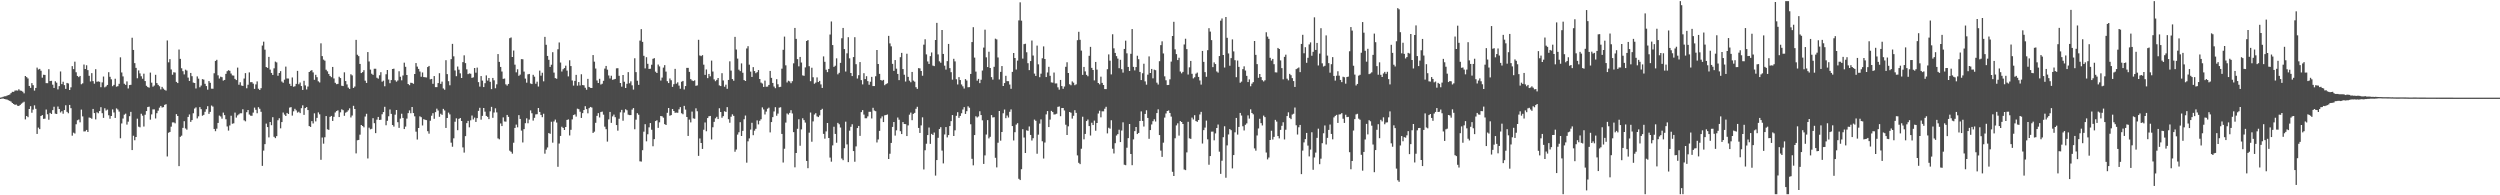 <svg xmlns="http://www.w3.org/2000/svg" width="1920" height="150"><path d="M0 74.963h1v1.000H0zM1 74.703h1v1.000H1zM2 74.285h1v1.386H2zM3 73.994h1v2.038H3zM4 73.886h1v2.403H4zM5 73.380h1v3.122H5zM6 73.029h1v3.992H6zM7 72.588h1v4.896H7zM8 71.536h1v6.496H8zM9 70.496h1v8.633H9zM10 70.543h1v9.326H10zM11 69.606h1v10.945H11zM12 69.404h1v10.868H12zM13 69.570h1v11.658H13zM14 68.546h1v12.841H14zM15 69.547h1v11.029H15zM16 69.731h1v9.904H16zM17 70.409h1v8.448H17zM18 71.703h1v6.444H18zM19 58.374h1v33.345H19zM20 59.220h1v29.893H20zM21 60.243h1v29.761H21zM22 65.981h1v17.741H22zM23 67.501h1v14.056H23zM24 63.868h1v22.711H24zM25 65.446h1v18.744H25zM26 69.588h1v11.299H26zM27 67.550h1v16.004H27zM28 51.910h1v50.974H28zM29 53.387h1v44.605H29zM30 52.880h1v46.278H30zM31 54.332h1v34.772H31zM32 59.670h1v28.696H32zM33 57.385h1v33.910H33zM34 57.528h1v33.599H34zM35 63.861h1v20.249H35zM36 63.901h1v23.846H36zM37 53.124h1v38.857H37zM38 62.267h1v24.421H38zM39 62.051h1v25.519H39zM40 65.004h1v19.593H40zM41 67.515h1v14.436H41zM42 62.428h1v24.844H42zM43 63.481h1v24.050H43zM44 68.663h1v13.157H44zM45 66.165h1v17.538H45zM46 54.882h1v31.500H46zM47 64.630h1v20.778H47zM48 62.776h1v24.580H48zM49 65.384h1v19.139H49zM50 68.225h1v12.628H50zM51 63.712h1v22.204H51zM52 64.123h1v22.882H52zM53 69.123h1v11.459H53zM54 67.096h1v15.983H54zM55 50.797h1v53.374H55zM56 53.111h1v48.752H56zM57 47.359h1v55.188H57zM58 55.510h1v39.922H58zM59 58.294h1v34.073H59zM60 59.237h1v32.588H60zM61 58.322h1v35.611H61zM62 64.693h1v19.484H62zM63 63.982h1v25.433H63zM64 49.560h1v51.381H64zM65 52.976h1v47.905H65zM66 50.137h1v49.662H66zM67 53.859h1v47.474H67zM68 58.202h1v32.081H68zM69 62.567h1v27.955H69zM70 56.168h1v35.037H70zM71 62.307h1v21.347H71zM72 64.259h1v22.560H72zM73 53.163h1v38.536H73zM74 62.779h1v23.508H74zM75 62.527h1v24.478H75zM76 62.827h1v22.487H76zM77 66.944h1v15.399H77zM78 63.266h1v23.670H78zM79 58.761h1v31.746H79zM80 67.067h1v16.101H80zM81 66.344h1v18.519H81zM82 65.208h1v18.979H82zM83 55.462h1v33.087H83zM84 58.960h1v32.251H84zM85 60.923h1v28.171H85zM86 66.203h1v17.791H86zM87 65.194h1v21.182H87zM88 60.489h1v30.092H88zM89 66.571h1v16.683H89zM90 66.216h1v17.895H90zM91 64.367h1v21.334H91zM92 44.025h1v62.141H92zM93 55.642h1v39.165H93zM94 58.691h1v32.320H94zM95 64.318h1v23.729H95zM96 65.165h1v22.116H96zM97 62.532h1v33.148H97zM98 67.965h1v25.500H98zM99 65.317h1v23.941H99zM100 65.119h1v20.804H100zM101 28.979h1v86.261H101zM102 38.336h1v65.918H102zM103 48.488h1v59.212H103zM104 52.141h1v53.079H104zM105 60.124h1v31.017H105zM106 54.044h1v43.216H106zM107 56.345h1v41.452H107zM108 58.583h1v28.742H108zM109 60.460h1v28.398H109zM110 56.555h1v40.624H110zM111 62.283h1v25.829H111zM112 65.901h1v19.397H112zM113 66.855h1v15.374H113zM114 67.311h1v14.598H114zM115 55.737h1v36.173H115zM116 63.483h1v24.392H116zM117 66.583h1v17.422H117zM118 65.708h1v18.294H118zM119 57.423h1v33.548H119zM120 63.817h1v23.128H120zM121 65.178h1v19.797H121zM122 66.228h1v16.441H122zM123 68.660h1v12.701H123zM124 66.728h1v15.861H124zM125 68.029h1v14.226H125zM126 68.947h1v11.607H126zM127 69.570h1v10.433H127zM128 31.098h1v89.073H128zM129 47.896h1v54.069H129zM130 45.419h1v55.892H130zM131 53.347h1v43.921H131zM132 57.408h1v36.578H132zM133 55.502h1v38.522H133zM134 55.688h1v39.025H134zM135 62.864h1v24.784H135zM136 63.810h1v25.270H136zM137 38.056h1v89.525H137zM138 45.233h1v59.846H138zM139 52.439h1v51.730H139zM140 54.705h1v43.506H140zM141 57.159h1v35.928H141zM142 53.494h1v45.158H142zM143 54.181h1v45.386H143zM144 59.603h1v30.215H144zM145 62.163h1v25.734H145zM146 56.020h1v37.559H146zM147 58.543h1v33.692H147zM148 63.459h1v23.536H148zM149 63.739h1v19.635H149zM150 67.965h1v14.532H150zM151 58.681h1v32.259H151zM152 60.428h1v28.912H152zM153 66.999h1v15.254H153zM154 65.709h1v18.143H154zM155 60.760h1v28.137H155zM156 61.135h1v27.060H156zM157 64.349h1v21.508H157zM158 66.120h1v17.741H158zM159 68.889h1v12.647H159zM160 62.271h1v25.202H160zM161 63.588h1v22.347H161zM162 68.118h1v12.923H162zM163 68.127h1v13.719H163zM164 56.256h1v42.768H164zM165 46.807h1v53.979H165zM166 45.911h1v52.928H166zM167 57.837h1v36.561H167zM168 60.340h1v28.418H168zM169 58.900h1v30.565H169zM170 59.302h1v31.815H170zM171 61.924h1v24.559H171zM172 61.367h1v27.062H172zM173 56.712h1v34.860H173zM174 54.663h1v42.449H174zM175 53.894h1v46.403H175zM176 54.370h1v41.995H176zM177 56.452h1v32.428H177zM178 57.909h1v37.135H178zM179 58.067h1v36.664H179zM180 60.590h1v25.864H180zM181 61.467h1v28.843H181zM182 51.894h1v36.742H182zM183 65.063h1v22.728H183zM184 63.165h1v23.848H184zM185 65.715h1v21.259H185zM186 66.016h1v17.912H186zM187 60.338h1v32.073H187zM188 56.171h1v36.999H188zM189 67.774h1v18.420H189zM190 65.083h1v19.400H190zM191 55.605h1v32.380H191zM192 63.149h1v25.681H192zM193 63.098h1v25.845H193zM194 64.251h1v22.240H194zM195 68.241h1v14.411H195zM196 64.797h1v19.511H196zM197 62.530h1v24.474H197zM198 68.130h1v14.182H198zM199 69.139h1v14.432H199zM200 67.758h1v18.125H200zM201 34.978h1v92.407H201zM202 32.024h1v83.639H202zM203 38.136h1v72.566H203zM204 51.484h1v43.455H204zM205 52.101h1v45.469H205zM206 43.660h1v61.857H206zM207 53.468h1v40.227H207zM208 55.998h1v40.174H208zM209 57.567h1v32.439H209zM210 52.470h1v52.600H210zM211 47.328h1v58.741H211zM212 47.940h1v56.618H212zM213 58.180h1v34.177H213zM214 56.049h1v34.765H214zM215 54.648h1v43.908H215zM216 62.641h1v31.116H216zM217 63.528h1v22.913H217zM218 61.185h1v26.851H218zM219 51.127h1v37.985H219zM220 60.243h1v26.478H220zM221 60.335h1v27.229H221zM222 64.351h1v18.274H222zM223 65.990h1v16.312H223zM224 59.497h1v29.301H224zM225 66.635h1v18.892H225zM226 66.254h1v17.310H226zM227 64.400h1v20.395H227zM228 54.404h1v32.092H228zM229 64.739h1v21.097H229zM230 63.367h1v23.544H230zM231 66.089h1v16.989H231zM232 69.072h1v11.841H232zM233 62.067h1v26.138H233zM234 65.564h1v17.425H234zM235 68.719h1v13.527H235zM236 66.477h1v18.040H236zM237 55.280h1v41.520H237zM238 54.377h1v43.110H238zM239 53.873h1v39.161H239zM240 55.591h1v39.245H240zM241 61.293h1v25.768H241zM242 57.462h1v35.781H242zM243 59.313h1v31.197H243zM244 62.448h1v23.849H244zM245 63.343h1v24.462H245zM246 33.264h1v89.483H246zM247 43.122h1v62.499H247zM248 45.795h1v64.528H248zM249 46.595h1v58.835H249zM250 53.550h1v35.605H250zM251 54.784h1v44.521H251zM252 56.768h1v42.967H252zM253 58.339h1v31.423H253zM254 59.267h1v29.761H254zM255 51.416h1v41.437H255zM256 60.240h1v29.458H256zM257 63.602h1v22.781H257zM258 64.660h1v20.624H258zM259 64.433h1v20.314H259zM260 58.919h1v30.986H260zM261 59.934h1v26.342H261zM262 65.862h1v18.117H262zM263 66.082h1v18.574H263zM264 55.538h1v33.419H264zM265 62.273h1v24.251H265zM266 64.801h1v21.082H266zM267 67.287h1v17.470H267zM268 68.290h1v14.897H268zM269 57.030h1v33.205H269zM270 57.917h1v30.798H270zM271 67.557h1v13.718H271zM272 66.436h1v17.300H272zM273 30.624h1v87.192H273zM274 42.042h1v65.703H274zM275 43.094h1v64.396H275zM276 49.125h1v54.301H276zM277 56.101h1v39.907H277zM278 55.408h1v41.385H278zM279 53.919h1v43.869H279zM280 61.960h1v27.562H280zM281 63.705h1v23.693H281zM282 40.001h1v81.695H282zM283 47.224h1v50.804H283zM284 53.436h1v45.868H284zM285 56.623h1v42.309H285zM286 57.500h1v33.298H286zM287 52.767h1v41.874H287zM288 52.809h1v49.432H288zM289 59.708h1v32.180H289zM290 60.440h1v29.379H290zM291 57.801h1v34.359H291zM292 55.435h1v36.530H292zM293 62.719h1v25.046H293zM294 61.969h1v24.096H294zM295 66.251h1v15.747H295zM296 57.051h1v39.174H296zM297 53.773h1v38.991H297zM298 61.073h1v28.213H298zM299 63.888h1v20.203H299zM300 61.496h1v25.974H300zM301 53.004h1v42.997H301zM302 52.721h1v44.493H302zM303 61.640h1v26.410H303zM304 62.744h1v21.747H304zM305 61.794h1v32.073H305zM306 54.721h1v43.491H306zM307 58.957h1v32.153H307zM308 61.704h1v25.660H308zM309 57.939h1v32.640H309zM310 48.149h1v50.949H310zM311 51.298h1v45.930H311zM312 57.623h1v33.487H312zM313 64.491h1v22.382H313zM314 65.455h1v19.357H314zM315 63.535h1v23.456H315zM316 63.709h1v18.483H316zM317 64.378h1v22.463H317zM318 56.817h1v32.507H318zM319 48.435h1v52.680H319zM320 51.145h1v56.016H320zM321 52.936h1v45.351H321zM322 54.935h1v34.411H322zM323 58.949h1v31.064H323zM324 55.632h1v40.715H324zM325 59.187h1v32.351H325zM326 59.325h1v32.683H326zM327 59.478h1v32.777H327zM328 51.489h1v49.278H328zM329 50.638h1v52.028H329zM330 60.931h1v31.778H330zM331 60.600h1v28.272H331zM332 64.353h1v22.583H332zM333 58.399h1v32.830H333zM334 66.908h1v19.204H334zM335 66.911h1v16.543H335zM336 63.800h1v21.079H336zM337 56.234h1v33.460H337zM338 64.431h1v22.936H338zM339 62.685h1v25.547H339zM340 67.946h1v15.688H340zM341 68.898h1v15.923H341zM342 46.236h1v51.997H342zM343 56.932h1v33.715H343zM344 62.375h1v24.120H344zM345 65.475h1v22.370H345zM346 45.409h1v64.154H346zM347 33.673h1v79.010H347zM348 43.273h1v62.962H348zM349 54.130h1v39.385H349zM350 58.521h1v32.357H350zM351 51.102h1v48.883H351zM352 53.516h1v37.771H352zM353 56.312h1v34.309H353zM354 59.899h1v33.044H354zM355 47.733h1v65.489H355zM356 42.473h1v74.741H356zM357 48.473h1v56.097H357zM358 53.224h1v41.360H358zM359 56.945h1v35.904H359zM360 56.353h1v41.446H360zM361 56.640h1v35.791H361zM362 59.777h1v28.964H362zM363 59.386h1v32.374H363zM364 52.233h1v38.095H364zM365 55.807h1v37.854H365zM366 51.896h1v38.852H366zM367 63.076h1v22.084H367zM368 66.498h1v16.301H368zM369 58.428h1v33.502H369zM370 61.915h1v27.074H370zM371 66.848h1v16.086H371zM372 63.877h1v21.898H372zM373 57.884h1v31.168H373zM374 61.911h1v27.835H374zM375 59.929h1v31.578H375zM376 62.830h1v22.663H376zM377 68.440h1v13.636H377zM378 59.847h1v30.617H378zM379 61.681h1v24.769H379zM380 67.807h1v15.402H380zM381 64.755h1v21.559H381zM382 41.543h1v64.747H382zM383 47.496h1v59.508H383zM384 51.417h1v43.419H384zM385 54.931h1v41.865H385zM386 60.572h1v29.605H386zM387 60.317h1v32.950H387zM388 64.749h1v28.673H388zM389 65.735h1v22.549H389zM390 64.456h1v25.322H390zM391 29.347h1v86.378H391zM392 28.787h1v87.796H392zM393 43.757h1v74.256H393zM394 38.813h1v70.790H394zM395 49.668h1v48.608H395zM396 55.542h1v40.152H396zM397 53.215h1v44.587H397zM398 58.232h1v30.184H398zM399 57.277h1v34.045H399zM400 45.434h1v54.876H400zM401 45.513h1v63.896H401zM402 54.978h1v44.217H402zM403 60.374h1v34.258H403zM404 63.473h1v27.411H404zM405 57.067h1v37.596H405zM406 56.767h1v35.102H406zM407 64.091h1v20.690H407zM408 64.554h1v22.432H408zM409 57.447h1v35.155H409zM410 58.864h1v31.604H410zM411 64.332h1v23.539H411zM412 62.739h1v24.966H412zM413 66.441h1v16.527H413zM414 54.241h1v31.732H414zM415 58.110h1v30.172H415zM416 55.845h1v34.184H416zM417 62.450h1v24.910H417zM418 28.312h1v89.699H418zM419 34.386h1v80.567H419zM420 42.932h1v70.318H420zM421 45.935h1v56.278H421zM422 51.428h1v51.306H422zM423 49.691h1v43.798H423zM424 40.069h1v69.515H424zM425 55.745h1v37.559H425zM426 60.021h1v31.851H426zM427 60.466h1v33.655H427zM428 37.844h1v90.257H428zM429 32.594h1v77.629H429zM430 48.052h1v56.368H430zM431 54.962h1v42.357H431zM432 53.188h1v45.079H432zM433 52.289h1v47.559H433zM434 50.441h1v47.111H434zM435 54.205h1v37.922H435zM436 58.679h1v33.041H436zM437 46.309h1v57.719H437zM438 50.730h1v48.962H438zM439 61.820h1v29.855H439zM440 65.735h1v22.612H440zM441 62.094h1v25.759H441zM442 57.518h1v32.048H442zM443 65.785h1v17.684H443zM444 63.023h1v20.835H444zM445 65.650h1v20.176H445zM446 57.061h1v33.498H446zM447 65.307h1v21.572H447zM448 65.551h1v18.919H448zM449 67.403h1v14.151H449zM450 68.938h1v14.875H450zM451 60.581h1v26.438H451zM452 66.768h1v16.288H452zM453 67.470h1v14.653H453zM454 67.573h1v15.012H454zM455 42.292h1v59.800H455zM456 47.359h1v53.747H456zM457 52.643h1v41.686H457zM458 61.792h1v27.189H458zM459 63.751h1v23.152H459zM460 60.536h1v29.669H460zM461 64.937h1v21.149H461zM462 64.325h1v21.405H462zM463 62.033h1v26.056H463zM464 52.707h1v44.583H464zM465 50.617h1v48.613H465zM466 53.501h1v55.249H466zM467 57.971h1v33.728H467zM468 60.270h1v25.701H468zM469 58.179h1v36.203H469zM470 61.287h1v28.088H470zM471 60.994h1v27.011H471zM472 60.636h1v29.369H472zM473 52.455h1v43.601H473zM474 52.382h1v47.986H474zM475 58.240h1v32.952H475zM476 63.722h1v22.566H476zM477 66.585h1v17.818H477zM478 57.585h1v35.134H478zM479 62.750h1v23.667H479zM480 67.570h1v16.343H480zM481 64.362h1v20.327H481zM482 55.376h1v32.689H482zM483 63.968h1v24.435H483zM484 62.478h1v25.884H484zM485 65.515h1v18.639H485zM486 68.823h1v14.161H486zM487 44.746h1v54.552H487zM488 55.387h1v36.527H488zM489 62.012h1v24.906H489zM490 65.154h1v22.967H490zM491 31.198h1v92.711H491zM492 22.359h1v101.738H492zM493 32.146h1v83.201H493zM494 42.869h1v58.263H494zM495 52.512h1v42.871H495zM496 43.933h1v64.594H496zM497 48.980h1v54.119H497zM498 52.930h1v44.887H498zM499 52.799h1v41.711H499zM500 49.712h1v49.937H500zM501 45.178h1v67.147H501zM502 44.670h1v62.174H502zM503 55.037h1v37.934H503zM504 56.077h1v36.269H504zM505 49.587h1v48.613H505zM506 50.969h1v42.988H506zM507 61.836h1v27.231H507zM508 59.595h1v29.732H508zM509 51.927h1v38.447H509zM510 50.027h1v45.290H510zM511 54.969h1v41.007H511zM512 62.385h1v24.247H512zM513 63.796h1v19.148H513zM514 60.254h1v28.610H514zM515 61.648h1v26.719H515zM516 66.734h1v16.995H516zM517 64.682h1v20.575H517zM518 52.888h1v33.726H518zM519 64.278h1v22.177H519zM520 63.223h1v23.383H520zM521 65.754h1v18.188H521zM522 68.146h1v14.150H522zM523 62.765h1v24.206H523zM524 62.163h1v25.571H524zM525 68.699h1v12.597H525zM526 66.123h1v18.071H526zM527 52.147h1v37.701H527zM528 52.131h1v52.245H528zM529 55.206h1v36.623H529zM530 60.773h1v33.211H530zM531 61.808h1v23.911H531zM532 62.277h1v28.664H532zM533 61.680h1v29.514H533zM534 65.885h1v17.305H534zM535 65.599h1v19.865H535zM536 30.544h1v89.168H536zM537 42.601h1v63.727H537zM538 43.093h1v66.730H538zM539 42.348h1v72.023H539zM540 49.668h1v49.984H540zM541 57.514h1v36.555H541zM542 53.357h1v47.430H542zM543 60.028h1v30.648H543zM544 56.763h1v32.527H544zM545 58.607h1v30.434H545zM546 46.533h1v60.599H546zM547 54.948h1v42.806H547zM548 60.996h1v32.579H548zM549 62.345h1v28.514H549zM550 61.341h1v28.378H550zM551 59.905h1v31.541H551zM552 65.570h1v17.555H552zM553 66.078h1v19.942H553zM554 56.239h1v34.198H554zM555 61.799h1v27.376H555zM556 66.614h1v18.828H556zM557 65.050h1v20.892H557zM558 68.188h1v14.068H558zM559 61.364h1v30.184H559zM560 47.085h1v47.171H560zM561 54.235h1v35.416H561zM562 60.725h1v27.102H562zM563 62.001h1v26.965H563zM564 28.325h1v88.190H564zM565 38.029h1v76.828H565zM566 45.027h1v58.330H566zM567 53.515h1v48.067H567zM568 54.623h1v39.227H568zM569 48.677h1v55.769H569zM570 55.835h1v44.666H570zM571 61.485h1v30.130H571zM572 62.226h1v26.497H572zM573 37.197h1v87.708H573zM574 35.466h1v73.053H574zM575 49.644h1v56.637H575zM576 54.998h1v44.551H576zM577 59.065h1v35.232H577zM578 51.576h1v52.246H578zM579 54.562h1v45.775H579zM580 56.201h1v42.693H580zM581 55.385h1v37.086H581zM582 53.825h1v41.732H582zM583 60.688h1v32.071H583zM584 63.432h1v28.165H584zM585 64.154h1v18.310H585zM586 66.760h1v17.326H586zM587 61.917h1v25.980H587zM588 66.615h1v19.084H588zM589 66.489h1v17.031H589zM590 65.225h1v17.487H590zM591 54.497h1v47.163H591zM592 59.789h1v33.970H592zM593 63.706h1v26.263H593zM594 66.438h1v19.188H594zM595 67.712h1v14.631H595zM596 60.845h1v28.059H596zM597 64.715h1v22.519H597zM598 66.939h1v15.770H598zM599 66.655h1v15.720H599zM600 52.760h1v50.088H600zM601 38.249h1v86.561H601zM602 28.116h1v86.109H602zM603 50.180h1v43.970H603zM604 63.339h1v23.787H604zM605 61.979h1v25.974H605zM606 62.531h1v24.129H606zM607 63.895h1v20.728H607zM608 62.338h1v24.798H608zM609 48.620h1v52.882H609zM610 21.471h1v107.060H610zM611 29.844h1v87.680H611zM612 45.413h1v53.489H612zM613 50.927h1v40.676H613zM614 43.722h1v68.204H614zM615 48.003h1v51.382H615zM616 57.907h1v32.902H616zM617 58.208h1v34.030H617zM618 51.767h1v42.376H618zM619 31.479h1v92.101H619zM620 30.771h1v98.413H620zM621 50.866h1v50.999H621zM622 62.377h1v24.045H622zM623 52.018h1v56.858H623zM624 59.365h1v33.878H624zM625 64.329h1v23.641H625zM626 63.443h1v23.500H626zM627 59.439h1v29.961H627zM628 63.019h1v26.914H628zM629 62.120h1v26.525H629zM630 64.839h1v19.632H630zM631 67.534h1v16.025H631zM632 43.311h1v59.489H632zM633 47.470h1v59.037H633zM634 53.563h1v47.333H634zM635 55.397h1v39.042H635zM636 52.945h1v53.056H636zM637 26.529h1v94.522H637zM638 16.498h1v107.671H638zM639 34.635h1v77.044H639zM640 51.359h1v45.956H640zM641 50.508h1v52.342H641zM642 44.799h1v64.802H642zM643 57.085h1v37.279H643zM644 55.889h1v39.537H644zM645 48.266h1v49.700H645zM646 29.389h1v92.383H646zM647 21.455h1v101.572H647zM648 37.702h1v76.095H648zM649 54.921h1v38.497H649zM650 40.976h1v69.915H650zM651 28.557h1v95.941H651zM652 44.811h1v55.525H652zM653 56.074h1v41.317H653zM654 58.397h1v37.018H654zM655 43.840h1v72.198H655zM656 28.574h1v95.644H656zM657 49.329h1v63.087H657zM658 60.339h1v37.996H658zM659 57.742h1v38.990H659zM660 47.676h1v56.661H660zM661 61.558h1v24.536H661zM662 64.817h1v19.761H662zM663 56.223h1v31.813H663zM664 60.701h1v30.145H664zM665 58.496h1v32.347H665zM666 62.314h1v27.099H666zM667 65.074h1v20.785H667zM668 62.795h1v23.049H668zM669 59.043h1v31.955H669zM670 66.098h1v16.689H670zM671 66.075h1v18.823H671zM672 58.551h1v26.871H672zM673 38.409h1v71.013H673zM674 49.157h1v57.952H674zM675 56.721h1v43.774H675zM676 61.439h1v29.487H676zM677 61.951h1v27.430H677zM678 61.315h1v32.445H678zM679 65.423h1v23.127H679zM680 64.555h1v23.768H680zM681 63.942h1v23.987H681zM682 27.563h1v94.535H682zM683 33.332h1v84.711H683zM684 35.582h1v74.173H684zM685 49.075h1v48.403H685zM686 54.413h1v39.269H686zM687 46.142h1v57.992H687zM688 52.762h1v47.357H688zM689 56.792h1v33.499H689zM690 61.533h1v30.441H690zM691 43.926h1v56.822H691zM692 40.602h1v62.384H692zM693 53.019h1v40.723H693zM694 57.412h1v37.807H694zM695 62.604h1v32.707H695zM696 41.279h1v63.239H696zM697 59.041h1v37.243H697zM698 61.966h1v26.106H698zM699 63.156h1v23.321H699zM700 55.263h1v37.054H700zM701 61.894h1v25.546H701zM702 62.727h1v23.933H702zM703 66.973h1v16.607H703zM704 68.231h1v13.799H704zM705 52.326h1v45.906H705zM706 52.530h1v49.564H706zM707 54.518h1v41.794H707zM708 58.187h1v31.936H708zM709 34.309h1v95.822H709zM710 30.147h1v85.237H710zM711 41.788h1v68.576H711zM712 47.184h1v56.557H712zM713 49.080h1v48.860H713zM714 43.088h1v67.407H714zM715 40.293h1v62.524H715zM716 50.359h1v53.327H716zM717 50.806h1v51.004H717zM718 30.717h1v104.158H718zM719 17.554h1v105.394H719zM720 41.795h1v64.030H720zM721 47.086h1v52.053H721zM722 48.196h1v49.497H722zM723 23.046h1v92.621H723zM724 41.420h1v84.090H724zM725 50.418h1v52.851H725zM726 53.475h1v44.125H726zM727 46.929h1v58.592H727zM728 33.763h1v69.959H728zM729 52.312h1v44.526H729zM730 55.432h1v37.579H730zM731 61.172h1v27.191H731zM732 45.175h1v59.265H732zM733 47.158h1v52.961H733zM734 60.886h1v28.058H734zM735 64.883h1v21.284H735zM736 59.252h1v31.288H736zM737 61.467h1v27.587H737zM738 64.850h1v22.117H738zM739 66.321h1v17.811H739zM740 68.013h1v14.288H740zM741 60.789h1v26.687H741zM742 61.834h1v23.582H742zM743 67.044h1v14.639H743zM744 66.924h1v15.834H744zM745 56.783h1v38.648H745zM746 32.308h1v89.673H746zM747 20.881h1v106.075H747zM748 44.219h1v59.527H748zM749 54.996h1v34.273H749zM750 61.946h1v28.252H750zM751 60.578h1v28.884H751zM752 63.835h1v21.642H752zM753 61.251h1v27.109H753zM754 54.172h1v38.227H754zM755 36.538h1v89.353H755zM756 22.781h1v96.541H756zM757 44.019h1v59.277H757zM758 51.524h1v40.726H758zM759 39.735h1v66.553H759zM760 52.238h1v52.818H760zM761 59.246h1v29.147H761zM762 61.116h1v29.091H762zM763 51.308h1v38.695H763zM764 29.688h1v91.496H764zM765 30.260h1v98.281H765zM766 44.150h1v65.485H766zM767 61.011h1v24.233H767zM768 55.208h1v52.829H768zM769 50.763h1v50.638H769zM770 66.032h1v20.942H770zM771 63.795h1v20.333H771zM772 58.192h1v32.609H772zM773 62.308h1v26.433H773zM774 62.360h1v27.893H774zM775 64.948h1v20.919H775zM776 68.215h1v15.784H776zM777 55.169h1v41.645H777zM778 40.706h1v67.189H778zM779 44.536h1v57.014H779zM780 53.385h1v42.315H780zM781 46.547h1v48.076H781zM782 15.677h1v121.664H782zM783 1.806h1v136.504H783zM784 15.853h1v114.096H784zM785 45.008h1v54.197H785zM786 33.913h1v71.712H786zM787 33.602h1v83.879H787zM788 40.132h1v59.980H788zM789 48.550h1v51.931H789zM790 53.850h1v43.254H790zM791 46.924h1v56.701H791zM792 31.115h1v76.839H792zM793 42.640h1v63.483H793zM794 56.546h1v35.314H794zM795 58.316h1v34.444H795zM796 35.002h1v83.083H796zM797 49.428h1v53.972H797zM798 59.284h1v35.667H798zM799 56.587h1v35.114H799zM800 44.748h1v63.747H800zM801 35.613h1v86.156H801zM802 45.336h1v64.114H802zM803 59.209h1v28.656H803zM804 55.658h1v29.645H804zM805 51.309h1v46.278H805zM806 58.227h1v33.631H806zM807 63.294h1v21.859H807zM808 63.490h1v22.574H808zM809 55.691h1v32.291H809zM810 64.113h1v23.687H810zM811 64.051h1v23.282H811zM812 67.084h1v14.986H812zM813 68.889h1v12.870H813zM814 61.413h1v27.808H814zM815 66.083h1v16.909H815zM816 68.194h1v14.729H816zM817 66.451h1v18.406H817zM818 51.296h1v44.483H818zM819 47.837h1v55.823H819zM820 56.040h1v40.991H820zM821 64.733h1v21.292H821zM822 65.501h1v21.103H822zM823 62.490h1v28.617H823zM824 63.493h1v25.432H824zM825 65.434h1v19.193H825zM826 64.774h1v21.887H826zM827 30.878h1v88.462H827zM828 24.406h1v100.649H828zM829 30.583h1v95.467H829zM830 38.874h1v75.362H830zM831 57.519h1v32.157H831zM832 51.406h1v55.620H832zM833 54.841h1v48.015H833zM834 57.505h1v35.458H834zM835 58.591h1v33.236H835zM836 42.873h1v53.964H836zM837 35.985h1v68.078H837zM838 52.124h1v42.128H838zM839 53.763h1v42.277H839zM840 61.745h1v30.878H840zM841 47.564h1v52.824H841zM842 53.441h1v41.001H842zM843 63.727h1v23.487H843zM844 64.750h1v20.269H844zM845 58.866h1v31.254H845zM846 63.642h1v21.840H846zM847 65.272h1v20.230H847zM848 68.402h1v15.107H848zM849 68.430h1v13.599H849zM850 53.124h1v49.316H850zM851 41.796h1v56.309H851zM852 46.615h1v52.210H852zM853 57.131h1v35.244H853zM854 26.303h1v87.904H854zM855 37.133h1v80.712H855zM856 40.634h1v69.360H856zM857 43.101h1v61.005H857zM858 44.995h1v58.041H858zM859 52.387h1v47.252H859zM860 45.913h1v63.179H860zM861 53.153h1v47.096H861zM862 55.775h1v38.169H862zM863 37.563h1v88.931H863zM864 31.258h1v95.605H864zM865 40.969h1v72.483H865zM866 51.423h1v54.638H866zM867 54.548h1v40.684H867zM868 41.324h1v76.946H868zM869 22.313h1v104.575H869zM870 51.330h1v55.727H870zM871 54.067h1v46.649H871zM872 51.524h1v45.993H872zM873 42.781h1v60.189H873zM874 45.464h1v56.635H874zM875 55.223h1v37.685H875zM876 61.477h1v24.065H876zM877 56.248h1v36.628H877zM878 48.947h1v48.206H878zM879 62.489h1v24.994H879zM880 65.007h1v19.684H880zM881 57.348h1v33.211H881zM882 43.291h1v63.330H882zM883 56.065h1v43.841H883zM884 52.918h1v42.648H884zM885 60.160h1v32.938H885zM886 53.501h1v38.085H886zM887 53.915h1v39.444H887zM888 63.500h1v23.338H888zM889 64.946h1v19.046H889zM890 47.006h1v56.723H890zM891 34.667h1v80.983H891zM892 31.727h1v88.737H892zM893 41.040h1v68.547H893zM894 58.648h1v31.651H894zM895 61.665h1v25.463H895zM896 65.322h1v19.923H896zM897 65.215h1v19.629H897zM898 60.904h1v25.882H898zM899 47.296h1v42.233H899zM900 27.667h1v104.263H900zM901 16.743h1v118.437H901zM902 37.889h1v68.306H902zM903 41.589h1v54.707H903zM904 46.147h1v48.568H904zM905 44.327h1v59.795H905zM906 54.934h1v38.035H906zM907 56.325h1v37.365H907zM908 55.205h1v40.019H908zM909 34.165h1v96.015H909zM910 29.733h1v100.928H910zM911 37.736h1v79.288H911zM912 57.226h1v36.304H912zM913 51.705h1v54.510H913zM914 46.779h1v59.868H914zM915 56.691h1v33.631H915zM916 60.208h1v31.532H916zM917 59.332h1v29.129H917zM918 56.577h1v36.411H918zM919 55.762h1v37.830H919zM920 59.067h1v33.139H920zM921 61.790h1v26.125H921zM922 64.974h1v20.917H922zM923 39.102h1v71.114H923zM924 47.536h1v52.388H924zM925 55.390h1v42.598H925zM926 58.969h1v33.644H926zM927 38.534h1v68.471H927zM928 21.671h1v104.838H928zM929 24.254h1v95.618H929zM930 30.805h1v70.304H930zM931 51.556h1v49.515H931zM932 47.929h1v59.852H932zM933 49.199h1v53.231H933zM934 54.910h1v43.414H934zM935 55.775h1v39.853H935zM936 43.084h1v73.417H936zM937 15.878h1v117.669H937zM938 14.202h1v109.223H938zM939 42.238h1v63.134H939zM940 51.846h1v45.102H940zM941 13.048h1v123.465H941zM942 29.011h1v82.645H942zM943 41.058h1v62.231H943zM944 50.480h1v48.618H944zM945 44.654h1v55.326H945zM946 30.271h1v99.046H946zM947 39.458h1v79.640H947zM948 46.237h1v55.403H948zM949 59.298h1v31.273H949zM950 46.487h1v56.906H950zM951 51.351h1v46.154H951zM952 63.522h1v23.192H952zM953 62.665h1v26.060H953zM954 53.116h1v43.870H954zM955 50.931h1v49.276H955zM956 54.176h1v41.694H956zM957 58.271h1v36.487H957zM958 63.040h1v25.588H958zM959 60.964h1v30.106H959zM960 66.244h1v17.739H960zM961 64.265h1v22.539H961zM962 63.090h1v24.721H962zM963 31.492h1v82.484H963zM964 42.126h1v73.610H964zM965 49.254h1v54.758H965zM966 59.753h1v38.887H966zM967 56.830h1v34.430H967zM968 59.205h1v35.349H968zM969 61.569h1v34.803H969zM970 62.557h1v26.238H970zM971 61.655h1v28.285H971zM972 24.768h1v92.364H972zM973 28.108h1v94.305H973zM974 29.833h1v91.162H974zM975 44.388h1v63.130H975zM976 46.518h1v53.888H976zM977 45.260h1v61.894H977zM978 49.326h1v55.781H978zM979 55.531h1v36.515H979zM980 55.660h1v37.732H980zM981 36.824h1v67.683H981zM982 37.610h1v68.662H982zM983 46.404h1v53.344H983zM984 52.312h1v44.279H984zM985 60.934h1v32.951H985zM986 43.680h1v63.433H986zM987 41.962h1v57.672H987zM988 60.439h1v28.695H988zM989 61.700h1v24.588H989zM990 56.707h1v33.838H990zM991 57.759h1v33.748H991zM992 60.026h1v27.959H992zM993 62.280h1v25.087H993zM994 66.745h1v15.852H994zM995 53.092h1v43.093H995zM996 52.474h1v50.861H996zM997 51.790h1v45.946H997zM998 55.402h1v40.544H998zM999 33.722h1v99.992H999zM1000 26.721h1v88.927H1000zM1001 40.891h1v68.496H1001zM1002 36.256h1v70.589H1002zM1003 48.238h1v53.874H1003zM1004 44.388h1v67.418H1004zM1005 34.095h1v86.037H1005zM1006 32.578h1v82.313H1006zM1007 42.823h1v58.781H1007zM1008 39.773h1v90.608H1008zM1009 13.327h1v107.601H1009zM1010 38.329h1v78.892H1010zM1011 32.965h1v72.936H1011zM1012 50.256h1v48.564H1012zM1013 41.142h1v84.983H1013zM1014 21.644h1v100.211H1014zM1015 48.630h1v61.351H1015zM1016 51.086h1v51.240H1016zM1017 50.513h1v45.837H1017zM1018 27.204h1v83.760H1018zM1019 42.710h1v63.180H1019zM1020 48.487h1v51.277H1020zM1021 55.800h1v39.829H1021zM1022 49.303h1v53.582H1022zM1023 43.875h1v63.126H1023zM1024 58.323h1v31.832H1024zM1025 61.899h1v27.074H1025zM1026 58.187h1v30.053H1026zM1027 54.732h1v39.669H1027zM1028 58.105h1v29.827H1028zM1029 61.410h1v26.324H1029zM1030 63.090h1v23.818H1030zM1031 58.948h1v32.261H1031zM1032 59.341h1v35.052H1032zM1033 64.243h1v23.884H1033zM1034 59.146h1v30.799H1034zM1035 58.848h1v30.913H1035zM1036 39.396h1v77.484H1036zM1037 20.801h1v109.186H1037zM1038 23.477h1v100.187H1038zM1039 50.503h1v49.755H1039zM1040 57.273h1v34.213H1040zM1041 65.643h1v22.213H1041zM1042 64.456h1v22.934H1042zM1043 58.133h1v33.007H1043zM1044 57.462h1v34.486H1044zM1045 40.516h1v78.360H1045zM1046 16.937h1v114.141H1046zM1047 25.090h1v91.614H1047zM1048 39.016h1v68.083H1048zM1049 47.336h1v47.805H1049zM1050 37.501h1v65.712H1050zM1051 56.955h1v35.353H1051zM1052 56.396h1v36.761H1052zM1053 55.537h1v40.955H1053zM1054 42.155h1v68.843H1054zM1055 25.792h1v106.473H1055zM1056 32.402h1v82.827H1056zM1057 50.812h1v48.895H1057zM1058 57.398h1v37.997H1058zM1059 47.894h1v58.261H1059zM1060 57.442h1v34.575H1060zM1061 59.116h1v34.098H1061zM1062 56.419h1v33.699H1062zM1063 55.216h1v40.233H1063zM1064 56.679h1v37.451H1064zM1065 55.125h1v38.806H1065zM1066 60.791h1v29.334H1066zM1067 64.839h1v20.737H1067zM1068 34.394h1v75.707H1068zM1069 40.609h1v72.107H1069zM1070 49.696h1v46.581H1070zM1071 51.028h1v47.388H1071zM1072 31.696h1v97.771H1072zM1073 6.259h1v132.209H1073zM1074 7.177h1v132.439H1074zM1075 24.734h1v87.007H1075zM1076 40.979h1v63.537H1076zM1077 32.837h1v75.670H1077zM1078 41.358h1v63.973H1078zM1079 44.910h1v60.804H1079zM1080 43.840h1v60.108H1080zM1081 40.622h1v60.063H1081zM1082 41.103h1v77.279H1082zM1083 26.123h1v84.576H1083zM1084 46.091h1v53.965H1084zM1085 52.605h1v42.616H1085zM1086 26.891h1v97.893H1086zM1087 19.510h1v98.560H1087zM1088 43.065h1v57.027H1088zM1089 50.731h1v47.633H1089zM1090 46.565h1v51.688H1090zM1091 38.592h1v84.272H1091zM1092 29.881h1v97.672H1092zM1093 42.666h1v57.140H1093zM1094 61.109h1v26.004H1094zM1095 49.325h1v48.551H1095zM1096 56.218h1v42.347H1096zM1097 62.457h1v25.913H1097zM1098 62.663h1v24.881H1098zM1099 59.204h1v31.393H1099zM1100 60.638h1v32.112H1100zM1101 63.244h1v23.971H1101zM1102 62.591h1v23.360H1102zM1103 67.332h1v15.649H1103zM1104 63.650h1v22.388H1104zM1105 64.386h1v21.419H1105zM1106 67.032h1v17.111H1106zM1107 63.419h1v23.552H1107zM1108 45.226h1v55.717H1108zM1109 47.833h1v60.382H1109zM1110 51.229h1v48.121H1110zM1111 56.553h1v42.270H1111zM1112 63.043h1v25.294H1112zM1113 62.220h1v26.479H1113zM1114 62.469h1v27.912H1114zM1115 64.892h1v19.095H1115zM1116 64.010h1v22.610H1116zM1117 28.078h1v91.094H1117zM1118 37.616h1v82.306H1118zM1119 19.713h1v106.853H1119zM1120 32.877h1v95.766H1120zM1121 47.470h1v54.813H1121zM1122 52.092h1v44.992H1122zM1123 51.820h1v57.798H1123zM1124 53.477h1v42.792H1124zM1125 57.084h1v35.954H1125zM1126 53.431h1v45.140H1126zM1127 32.427h1v74.121H1127zM1128 46.385h1v61.494H1128zM1129 49.094h1v48.267H1129zM1130 58.076h1v35.730H1130zM1131 49.083h1v49.424H1131zM1132 45.101h1v57.922H1132zM1133 60.842h1v28.655H1133zM1134 64.086h1v22.631H1134zM1135 61.871h1v26.034H1135zM1136 60.213h1v27.918H1136zM1137 62.389h1v22.929H1137zM1138 64.735h1v20.689H1138zM1139 68.327h1v13.559H1139zM1140 49.672h1v40.523H1140zM1141 36.964h1v75.212H1141zM1142 45.725h1v56.048H1142zM1143 51.871h1v50.716H1143zM1144 59.432h1v33.745H1144zM1145 20.042h1v98.641H1145zM1146 37.424h1v77.653H1146zM1147 37.014h1v74.074H1147zM1148 44.046h1v60.454H1148zM1149 41.546h1v68.968H1149zM1150 37.231h1v80.538H1150zM1151 42.665h1v69.389H1151zM1152 48.301h1v52.742H1152zM1153 50.339h1v44.658H1153zM1154 26.764h1v98.539H1154zM1155 30.481h1v92.568H1155zM1156 33.287h1v82.477H1156zM1157 48.876h1v50.370H1157zM1158 40.101h1v63.826H1158zM1159 26.042h1v103.485H1159zM1160 48.495h1v62.454H1160zM1161 51.009h1v54.416H1161zM1162 57.770h1v40.395H1162zM1163 45.623h1v60.323H1163zM1164 46.706h1v55.235H1164zM1165 49.362h1v45.882H1165zM1166 56.951h1v31.068H1166zM1167 65.747h1v19.751H1167zM1168 63.513h1v25.337H1168zM1169 64.454h1v22.942H1169zM1170 56.006h1v35.026H1170zM1171 64.796h1v19.998H1171zM1172 66.252h1v19.940H1172zM1173 65.207h1v18.013H1173zM1174 67.657h1v15.130H1174zM1175 67.225h1v16.837H1175zM1176 66.326h1v18.757H1176zM1177 67.332h1v14.302H1177zM1178 68.589h1v13.789H1178zM1179 68.422h1v12.270H1179zM1180 70.186h1v9.688H1180zM1181 39.253h1v76.587H1181zM1182 44.734h1v74.621H1182zM1183 42.684h1v63.546H1183zM1184 47.623h1v55.240H1184zM1185 45.837h1v65.400H1185zM1186 28.808h1v93.305H1186zM1187 35.066h1v81.302H1187zM1188 35.983h1v81.962H1188zM1189 40.526h1v69.399H1189zM1190 38.326h1v76.453H1190zM1191 38.856h1v74.126H1191zM1192 34.328h1v69.371H1192zM1193 41.494h1v62.141H1193zM1194 49.399h1v50.178H1194zM1195 17.193h1v115.736H1195zM1196 39.811h1v72.866H1196zM1197 45.883h1v64.508H1197zM1198 48.944h1v55.487H1198zM1199 23.196h1v98.477H1199zM1200 16.626h1v132.509H1200zM1201 41.633h1v70.058H1201zM1202 47.833h1v61.518H1202zM1203 46.871h1v57.491H1203zM1204 44.003h1v57.556H1204zM1205 50.498h1v50.563H1205zM1206 49.914h1v48.908H1206zM1207 52.340h1v44.709H1207zM1208 21.676h1v92.253H1208zM1209 14.782h1v109.015H1209zM1210 40.957h1v69.793H1210zM1211 46.731h1v60.957H1211zM1212 49.394h1v59.854H1212zM1213 39.811h1v64.244H1213zM1214 41.173h1v68.568H1214zM1215 52.251h1v57.937H1215zM1216 52.716h1v47.304H1216zM1217 37.478h1v91.216H1217zM1218 7.740h1v138.505H1218zM1219 16.238h1v121.639H1219zM1220 39.891h1v72.904H1220zM1221 50.319h1v51.668H1221zM1222 39.675h1v70.137H1222zM1223 41.137h1v67.457H1223zM1224 40.614h1v69.462H1224zM1225 45.718h1v58.423H1225zM1226 39.130h1v81.769H1226zM1227 26.383h1v105.015H1227zM1228 26.205h1v87.810H1228zM1229 34.295h1v78.794H1229zM1230 42.129h1v55.607H1230zM1231 38.391h1v72.629H1231zM1232 31.239h1v74.663H1232zM1233 48.424h1v60.493H1233zM1234 55.329h1v38.285H1234zM1235 52.675h1v44.321H1235zM1236 25.755h1v110.441H1236zM1237 34.018h1v85.156H1237zM1238 44.611h1v61.652H1238zM1239 53.397h1v40.746H1239zM1240 41.055h1v60.588H1240zM1241 38.535h1v61.995H1241zM1242 52.904h1v48.760H1242zM1243 51.828h1v40.121H1243zM1244 51.796h1v44.268H1244zM1245 33.784h1v89.242H1245zM1246 42.811h1v70.803H1246zM1247 48.280h1v53.104H1247zM1248 52.271h1v43.332H1248zM1249 40.668h1v73.862H1249zM1250 32.183h1v88.099H1250zM1251 37.706h1v68.632H1251zM1252 49.406h1v46.445H1252zM1253 40.032h1v61.008H1253zM1254 29.844h1v95.194H1254zM1255 32.072h1v86.002H1255zM1256 44.405h1v72.144H1256zM1257 50.153h1v51.213H1257zM1258 45.999h1v53.365H1258zM1259 47.466h1v62.720H1259zM1260 53.381h1v51.023H1260zM1261 49.453h1v53.558H1261zM1262 56.475h1v39.376H1262zM1263 10.292h1v138.843H1263zM1264 22.029h1v99.876H1264zM1265 34.976h1v87.643H1265zM1266 41.700h1v60.199H1266zM1267 48.488h1v55.206H1267zM1268 31.945h1v78.156H1268zM1269 38.000h1v69.616H1269zM1270 33.914h1v69.556H1270zM1271 52.525h1v42.959H1271zM1272 22.061h1v105.743H1272zM1273 30.794h1v76.095H1273zM1274 42.429h1v62.373H1274zM1275 40.684h1v63.083H1275zM1276 49.057h1v51.282H1276zM1277 40.895h1v66.161H1277zM1278 54.222h1v47.791H1278zM1279 49.591h1v47.259H1279zM1280 54.244h1v39.741H1280zM1281 23.394h1v108.319H1281zM1282 36.823h1v77.547H1282zM1283 38.597h1v62.576H1283zM1284 40.927h1v65.664H1284zM1285 44.255h1v59.386H1285zM1286 37.241h1v82.007H1286zM1287 35.911h1v83.178H1287zM1288 42.735h1v80.784H1288zM1289 45.662h1v69.763H1289zM1290 0.860h1v148.275H1290zM1291 3.986h1v140.519H1291zM1292 26.361h1v122.774H1292zM1293 34.257h1v90.520H1293zM1294 42.697h1v69.436H1294zM1295 23.730h1v102.132H1295zM1296 34.464h1v84.044H1296zM1297 41.788h1v68.457H1297zM1298 51.854h1v49.933H1298zM1299 22.174h1v96.757H1299zM1300 27.766h1v87.343H1300zM1301 33.307h1v80.704H1301zM1302 40.446h1v73.378H1302zM1303 46.527h1v61.619H1303zM1304 26.825h1v93.309H1304zM1305 40.208h1v69.411H1305zM1306 45.817h1v57.166H1306zM1307 47.529h1v52.569H1307zM1308 24.984h1v89.887H1308zM1309 34.250h1v71.073H1309zM1310 46.814h1v52.518H1310zM1311 50.110h1v50.603H1311zM1312 54.884h1v48.090H1312zM1313 38.974h1v69.167H1313zM1314 49.851h1v49.047H1314zM1315 51.275h1v47.568H1315zM1316 53.864h1v48.919H1316zM1317 41.240h1v73.090H1317zM1318 27.060h1v75.278H1318zM1319 48.813h1v51.639H1319zM1320 54.851h1v40.326H1320zM1321 58.218h1v31.151H1321zM1322 39.912h1v69.083H1322zM1323 44.586h1v63.008H1323zM1324 49.537h1v50.266H1324zM1325 56.785h1v35.065H1325zM1326 39.165h1v65.920H1326zM1327 29.240h1v80.960H1327zM1328 36.493h1v77.988H1328zM1329 41.373h1v67.191H1329zM1330 46.366h1v58.089H1330zM1331 48.896h1v51.400H1331zM1332 46.230h1v54.476H1332zM1333 51.565h1v49.481H1333zM1334 51.516h1v43.661H1334zM1335 40.469h1v68.328H1335zM1336 38.611h1v82.169H1336zM1337 42.428h1v72.220H1337zM1338 47.006h1v55.917H1338zM1339 47.054h1v48.768H1339zM1340 21.538h1v106.362H1340zM1341 37.680h1v74.089H1341zM1342 43.077h1v64.070H1342zM1343 42.940h1v66.323H1343zM1344 44.437h1v57.769H1344zM1345 25.892h1v102.941H1345zM1346 41.895h1v69.556H1346zM1347 53.376h1v46.724H1347zM1348 56.595h1v42.820H1348zM1349 49.421h1v52.861H1349zM1350 49.190h1v45.157H1350zM1351 59.173h1v31.377H1351zM1352 57.157h1v35.048H1352zM1353 56.312h1v37.941H1353zM1354 27.183h1v88.675H1354zM1355 51.352h1v50.069H1355zM1356 52.105h1v45.951H1356zM1357 56.799h1v40.484H1357zM1358 44.706h1v61.411H1358zM1359 50.403h1v55.558H1359zM1360 50.153h1v59.619H1360zM1361 50.321h1v51.337H1361zM1362 49.304h1v53.139H1362zM1363 1.557h1v147.578H1363zM1364 16.384h1v132.751H1364zM1365 20.576h1v114.171H1365zM1366 42.369h1v70.630H1366zM1367 34.345h1v83.543H1367zM1368 36.712h1v82.351H1368zM1369 41.257h1v72.094H1369zM1370 41.216h1v67.362H1370zM1371 0.860h1v142.799H1371zM1372 0.860h1v148.275H1372zM1373 0.860h1v148.275H1373zM1374 8.634h1v127.122H1374zM1375 21.010h1v114.287H1375zM1376 23.149h1v96.120H1376zM1377 18.985h1v108.229H1377zM1378 36.960h1v74.390H1378zM1379 47.868h1v61.884H1379zM1380 52.613h1v44.392H1380zM1381 12.372h1v133.547H1381zM1382 26.488h1v101.654H1382zM1383 27.479h1v89.313H1383zM1384 44.254h1v55.751H1384zM1385 53.183h1v48.491H1385zM1386 36.135h1v74.321H1386zM1387 52.582h1v50.812H1387zM1388 54.644h1v39.034H1388zM1389 55.697h1v35.711H1389zM1390 29.880h1v89.480H1390zM1391 42.016h1v72.914H1391zM1392 46.622h1v53.956H1392zM1393 55.813h1v40.792H1393zM1394 41.952h1v71.756H1394zM1395 40.426h1v75.771H1395zM1396 30.939h1v85.006H1396zM1397 35.788h1v67.704H1397zM1398 52.941h1v43.361H1398zM1399 30.639h1v92.137H1399zM1400 33.249h1v79.673H1400zM1401 36.272h1v76.557H1401zM1402 46.342h1v62.240H1402zM1403 51.930h1v42.754H1403zM1404 47.746h1v59.394H1404zM1405 54.430h1v46.976H1405zM1406 56.017h1v44.969H1406zM1407 57.317h1v38.949H1407zM1408 29.382h1v105.617H1408zM1409 27.744h1v94.431H1409zM1410 39.192h1v76.280H1410zM1411 50.243h1v57.418H1411zM1412 47.399h1v53.646H1412zM1413 47.421h1v62.992H1413zM1414 48.335h1v58.770H1414zM1415 43.699h1v57.895H1415zM1416 53.249h1v46.215H1416zM1417 45.893h1v65.781H1417zM1418 43.920h1v55.622H1418zM1419 50.205h1v47.122H1419zM1420 52.249h1v45.162H1420zM1421 50.054h1v45.763H1421zM1422 51.467h1v53.793H1422zM1423 52.267h1v42.654H1423zM1424 52.932h1v42.752H1424zM1425 57.457h1v33.503H1425zM1426 44.507h1v61.920H1426zM1427 55.920h1v42.143H1427zM1428 55.861h1v35.339H1428zM1429 53.220h1v39.740H1429zM1430 51.576h1v41.678H1430zM1431 44.520h1v62.515H1431zM1432 46.362h1v60.419H1432zM1433 55.294h1v51.319H1433zM1434 51.578h1v54.338H1434zM1435 31.671h1v76.732H1435zM1436 38.977h1v73.583H1436zM1437 49.930h1v52.569H1437zM1438 54.479h1v46.289H1438zM1439 54.022h1v46.843H1439zM1440 36.724h1v81.558H1440zM1441 43.353h1v63.267H1441zM1442 47.526h1v51.657H1442zM1443 49.722h1v45.610H1443zM1444 37.556h1v77.976H1444zM1445 32.048h1v91.570H1445zM1446 43.918h1v57.805H1446zM1447 46.448h1v55.865H1447zM1448 54.502h1v49.998H1448zM1449 44.175h1v62.471H1449zM1450 50.520h1v56.312H1450zM1451 53.891h1v46.628H1451zM1452 53.040h1v45.609H1452zM1453 38.034h1v61.826H1453zM1454 41.580h1v66.129H1454zM1455 55.546h1v37.292H1455zM1456 57.417h1v31.847H1456zM1457 57.274h1v32.047H1457zM1458 52.269h1v43.546H1458zM1459 50.455h1v51.988H1459zM1460 58.759h1v35.899H1460zM1461 53.508h1v42.882H1461zM1462 49.978h1v49.350H1462zM1463 36.387h1v71.411H1463zM1464 52.305h1v43.189H1464zM1465 58.970h1v34.903H1465zM1466 53.193h1v39.133H1466zM1467 46.109h1v57.630H1467zM1468 46.081h1v61.799H1468zM1469 53.555h1v45.353H1469zM1470 54.297h1v41.440H1470zM1471 53.158h1v42.852H1471zM1472 31.586h1v89.753H1472zM1473 25.509h1v101.806H1473zM1474 48.658h1v55.788H1474zM1475 54.496h1v38.068H1475zM1476 55.402h1v39.735H1476zM1477 54.855h1v41.755H1477zM1478 60.543h1v29.984H1478zM1479 58.790h1v30.500H1479zM1480 50.284h1v53.754H1480zM1481 28.879h1v96.146H1481zM1482 15.786h1v112.142H1482zM1483 34.831h1v85.416H1483zM1484 45.000h1v52.184H1484zM1485 43.897h1v62.433H1485zM1486 40.066h1v67.368H1486zM1487 51.401h1v40.644H1487zM1488 55.190h1v39.526H1488zM1489 55.963h1v41.416H1489zM1490 33.792h1v94.857H1490zM1491 26.798h1v102.096H1491zM1492 38.110h1v78.373H1492zM1493 54.946h1v39.752H1493zM1494 52.257h1v43.641H1494zM1495 52.205h1v52.355H1495zM1496 61.449h1v29.876H1496zM1497 58.324h1v29.761H1497zM1498 52.721h1v38.095H1498zM1499 57.909h1v34.763H1499zM1500 58.979h1v34.139H1500zM1501 59.421h1v31.834H1501zM1502 62.438h1v23.526H1502zM1503 58.657h1v29.902H1503zM1504 45.447h1v56.287H1504zM1505 40.335h1v52.930H1505zM1506 59.718h1v42.459H1506zM1507 57.931h1v34.038H1507zM1508 37.277h1v80.559H1508zM1509 19.634h1v110.363H1509zM1510 27.922h1v94.171H1510zM1511 54.660h1v46.001H1511zM1512 50.710h1v47.473H1512zM1513 51.083h1v52.461H1513zM1514 53.448h1v44.013H1514zM1515 53.392h1v45.992H1515zM1516 55.093h1v42.020H1516zM1517 44.398h1v72.530H1517zM1518 14.587h1v117.056H1518zM1519 21.643h1v97.755H1519zM1520 45.543h1v52.173H1520zM1521 45.052h1v59.543H1521zM1522 13.802h1v119.347H1522zM1523 29.834h1v80.946H1523zM1524 41.597h1v60.934H1524zM1525 50.032h1v45.032H1525zM1526 45.050h1v65.230H1526zM1527 28.061h1v99.875H1527zM1528 30.346h1v84.342H1528zM1529 57.584h1v41.778H1529zM1530 60.779h1v27.024H1530zM1531 46.815h1v55.623H1531zM1532 57.219h1v39.182H1532zM1533 64.292h1v21.603H1533zM1534 61.218h1v27.621H1534zM1535 52.567h1v44.262H1535zM1536 55.441h1v42.842H1536zM1537 58.230h1v35.360H1537zM1538 60.350h1v28.625H1538zM1539 64.695h1v21.306H1539zM1540 58.234h1v34.676H1540zM1541 63.425h1v22.410H1541zM1542 64.147h1v21.608H1542zM1543 62.619h1v25.885H1543zM1544 34.214h1v76.497H1544zM1545 43.168h1v70.410H1545zM1546 50.419h1v52.309H1546zM1547 58.936h1v35.845H1547zM1548 58.263h1v33.549H1548zM1549 59.742h1v35.905H1549zM1550 61.588h1v34.286H1550zM1551 64.137h1v24.955H1551zM1552 61.154h1v28.451H1552zM1553 23.272h1v93.115H1553zM1554 26.715h1v108.135H1554zM1555 31.765h1v90.759H1555zM1556 43.266h1v64.556H1556zM1557 51.275h1v42.418H1557zM1558 44.859h1v61.137H1558zM1559 53.801h1v49.790H1559zM1560 55.996h1v38.648H1560zM1561 56.198h1v37.229H1561zM1562 36.699h1v68.915H1562zM1563 36.452h1v68.896H1563zM1564 47.866h1v51.281H1564zM1565 51.922h1v45.356H1565zM1566 60.194h1v34.396H1566zM1567 42.275h1v64.699H1567zM1568 43.475h1v62.096H1568zM1569 58.422h1v33.577H1569zM1570 62.798h1v24.496H1570zM1571 52.930h1v38.805H1571zM1572 57.284h1v32.960H1572zM1573 60.025h1v29.085H1573zM1574 62.368h1v24.645H1574zM1575 65.965h1v17.082H1575zM1576 55.270h1v43.544H1576zM1577 51.847h1v50.140H1577zM1578 54.638h1v42.880H1578zM1579 55.143h1v41.384H1579zM1580 33.965h1v99.207H1580zM1581 21.387h1v94.722H1581zM1582 39.461h1v76.826H1582zM1583 43.887h1v67.235H1583zM1584 46.659h1v55.065H1584zM1585 48.756h1v51.890H1585zM1586 42.596h1v69.086H1586zM1587 53.038h1v53.623H1587zM1588 50.332h1v51.346H1588zM1589 33.733h1v103.804H1589zM1590 7.596h1v118.017H1590zM1591 36.820h1v81.334H1591zM1592 44.187h1v67.252H1592zM1593 52.366h1v52.034H1593zM1594 37.498h1v78.829H1594zM1595 19.556h1v102.650H1595zM1596 40.965h1v65.877H1596zM1597 47.415h1v54.952H1597zM1598 50.870h1v47.949H1598zM1599 30.131h1v79.857H1599zM1600 49.177h1v52.863H1600zM1601 47.883h1v45.839H1601zM1602 60.313h1v30.622H1602zM1603 46.999h1v58.518H1603zM1604 33.950h1v85.603H1604zM1605 51.353h1v46.577H1605zM1606 61.475h1v24.186H1606zM1607 60.098h1v35.053H1607zM1608 48.171h1v51.979H1608zM1609 57.423h1v34.173H1609zM1610 58.808h1v35.608H1610zM1611 64.813h1v20.872H1611zM1612 63.292h1v23.134H1612zM1613 56.341h1v34.593H1613zM1614 66.228h1v20.425H1614zM1615 65.867h1v17.530H1615zM1616 58.643h1v35.128H1616zM1617 27.522h1v96.782H1617zM1618 18.357h1v113.113H1618zM1619 17.668h1v109.863H1619zM1620 47.481h1v55.244H1620zM1621 50.717h1v47.834H1621zM1622 60.642h1v27.417H1622zM1623 55.670h1v38.231H1623zM1624 55.023h1v40.367H1624zM1625 53.049h1v44.364H1625zM1626 38.126h1v76.254H1626zM1627 22.252h1v105.974H1627zM1628 22.762h1v101.536H1628zM1629 48.114h1v53.393H1629zM1630 52.251h1v46.538H1630zM1631 48.401h1v56.020H1631zM1632 48.027h1v50.246H1632zM1633 53.439h1v42.114H1633zM1634 55.431h1v40.438H1634zM1635 36.379h1v70.768H1635zM1636 25.785h1v103.177H1636zM1637 36.060h1v75.531H1637zM1638 58.805h1v30.597H1638zM1639 56.906h1v33.077H1639zM1640 39.771h1v75.119H1640zM1641 55.829h1v37.438H1641zM1642 60.686h1v27.679H1642zM1643 58.003h1v29.130H1643zM1644 57.593h1v36.807H1644zM1645 58.127h1v35.900H1645zM1646 55.307h1v39.453H1646zM1647 60.843h1v28.221H1647zM1648 66.358h1v20.358H1648zM1649 36.974h1v69.943H1649zM1650 36.500h1v65.270H1650zM1651 55.557h1v39.491H1651zM1652 57.800h1v44.103H1652zM1653 27.053h1v96.941H1653zM1654 0.860h1v141.912H1654zM1655 14.251h1v118.961H1655zM1656 34.010h1v81.706H1656zM1657 43.232h1v55.781H1657zM1658 26.393h1v86.413H1658zM1659 34.620h1v74.737H1659zM1660 46.566h1v53.897H1660zM1661 47.551h1v53.123H1661zM1662 42.409h1v63.260H1662zM1663 40.990h1v73.136H1663zM1664 26.968h1v85.034H1664zM1665 45.354h1v54.689H1665zM1666 53.475h1v42.123H1666zM1667 27.308h1v101.904H1667zM1668 18.720h1v102.997H1668zM1669 46.544h1v54.882H1669zM1670 53.119h1v46.298H1670zM1671 46.746h1v57.968H1671zM1672 38.930h1v85.125H1672zM1673 29.509h1v98.393H1673zM1674 41.739h1v54.745H1674zM1675 60.373h1v26.812H1675zM1676 40.619h1v67.506H1676zM1677 49.435h1v48.359H1677zM1678 63.172h1v25.337H1678zM1679 62.412h1v22.921H1679zM1680 57.248h1v37.606H1680zM1681 53.053h1v45.317H1681zM1682 58.199h1v34.015H1682zM1683 59.200h1v30.770H1683zM1684 65.182h1v21.506H1684zM1685 59.223h1v29.980H1685zM1686 66.430h1v17.600H1686zM1687 66.157h1v20.219H1687zM1688 63.034h1v25.171H1688zM1689 41.830h1v64.727H1689zM1690 45.251h1v66.466H1690zM1691 48.602h1v53.743H1691zM1692 55.622h1v40.150H1692zM1693 61.537h1v28.749H1693zM1694 60.748h1v29.744H1694zM1695 61.417h1v30.406H1695zM1696 63.220h1v22.927H1696zM1697 62.621h1v25.226H1697zM1698 25.596h1v92.730H1698zM1699 26.302h1v92.718H1699zM1700 35.602h1v82.135H1700zM1701 43.460h1v73.991H1701zM1702 48.872h1v53.385H1702zM1703 47.733h1v62.842H1703zM1704 50.743h1v55.411H1704zM1705 52.936h1v44.020H1705zM1706 56.737h1v36.552H1706zM1707 38.951h1v56.928H1707zM1708 35.326h1v70.053H1708zM1709 46.466h1v61.122H1709zM1710 48.589h1v48.399H1710zM1711 59.162h1v34.861H1711zM1712 45.123h1v57.970H1712zM1713 45.994h1v52.281H1713zM1714 61.253h1v28.463H1714zM1715 63.334h1v22.175H1715zM1716 54.458h1v38.997H1716zM1717 58.200h1v30.571H1717zM1718 62.269h1v23.997H1718zM1719 65.098h1v20.360H1719zM1720 68.287h1v13.884H1720zM1721 43.939h1v64.770H1721zM1722 44.633h1v69.966H1722zM1723 52.879h1v50.449H1723zM1724 53.063h1v45.885H1724zM1725 30.125h1v103.045H1725zM1726 23.032h1v94.402H1726zM1727 43.616h1v72.938H1727zM1728 36.770h1v72.910H1728zM1729 48.571h1v53.052H1729zM1730 44.378h1v62.267H1730zM1731 38.035h1v80.165H1731zM1732 42.506h1v67.992H1732zM1733 49.237h1v51.610H1733zM1734 48.545h1v50.307H1734zM1735 19.063h1v109.535H1735zM1736 25.354h1v85.884H1736zM1737 34.421h1v74.066H1737zM1738 49.237h1v46.134H1738zM1739 41.577h1v66.029H1739zM1740 15.032h1v116.520H1740zM1741 40.682h1v65.918H1741zM1742 51.176h1v63.165H1742zM1743 51.340h1v46.501H1743zM1744 41.865h1v63.378H1744zM1745 43.413h1v56.318H1745zM1746 53.694h1v40.297H1746zM1747 61.876h1v28.566H1747zM1748 52.851h1v46.671H1748zM1749 46.682h1v52.892H1749zM1750 58.258h1v29.804H1750zM1751 60.741h1v27.437H1751zM1752 63.652h1v23.115H1752zM1753 49.642h1v55.421H1753zM1754 35.923h1v66.446H1754zM1755 46.282h1v54.982H1755zM1756 53.184h1v46.172H1756zM1757 55.617h1v44.338H1757zM1758 53.570h1v41.346H1758zM1759 56.753h1v33.588H1759zM1760 61.121h1v28.247H1760zM1761 59.776h1v29.316H1761zM1762 15.631h1v114.973H1762zM1763 8.719h1v133.301H1763zM1764 27.123h1v94.369H1764zM1765 47.096h1v63.339H1765zM1766 50.013h1v58.936H1766zM1767 55.650h1v40.329H1767zM1768 48.761h1v52.904H1768zM1769 47.742h1v53.014H1769zM1770 55.772h1v37.507H1770zM1771 55.689h1v38.350H1771zM1772 62.282h1v25.542H1772zM1773 61.851h1v26.423H1773zM1774 59.743h1v29.119H1774zM1775 60.904h1v28.826H1775zM1776 65.178h1v19.276H1776zM1777 67.057h1v16.679H1777zM1778 65.408h1v18.993H1778zM1779 65.621h1v18.921H1779zM1780 65.750h1v20.253H1780zM1781 66.921h1v16.859H1781zM1782 66.675h1v15.667H1782zM1783 67.588h1v14.643H1783zM1784 67.869h1v13.477H1784zM1785 69.434h1v12.092H1785zM1786 69.338h1v11.748H1786zM1787 70.133h1v10.616H1787zM1788 70.531h1v9.636H1788zM1789 70.784h1v8.377H1789zM1790 70.632h1v8.441H1790zM1791 70.493h1v8.439H1791zM1792 71.594h1v7.081H1792zM1793 72.143h1v5.589H1793zM1794 72.117h1v5.550H1794zM1795 72.149h1v5.338H1795zM1796 72.407h1v4.999H1796zM1797 72.392h1v5.226H1797zM1798 72.413h1v5.064H1798zM1799 72.395h1v4.602H1799zM1800 72.596h1v4.453H1800zM1801 73.031h1v4.194H1801zM1802 72.641h1v4.351H1802zM1803 72.731h1v4.274H1803zM1804 72.840h1v3.861H1804zM1805 73.442h1v3.014H1805zM1806 73.299h1v3.032H1806zM1807 73.538h1v2.856H1807zM1808 73.494h1v2.818H1808zM1809 73.692h1v2.801H1809zM1810 73.510h1v2.835H1810zM1811 73.528h1v2.970H1811zM1812 73.659h1v2.694H1812zM1813 73.995h1v2.168H1813zM1814 74.022h1v2.193H1814zM1815 74.026h1v2.338H1815zM1816 73.852h1v2.239H1816zM1817 74.132h1v1.960H1817zM1818 74.178h1v1.774H1818zM1819 74.139h1v1.779H1819zM1820 74.247h1v1.527H1820zM1821 74.377h1v1.403H1821zM1822 74.366h1v1.390H1822zM1823 74.422h1v1.400H1823zM1824 74.319h1v1.414H1824zM1825 74.436h1v1.240H1825zM1826 74.500h1v1.023H1826zM1827 74.529h1v1.000H1827zM1828 74.535h1v1.000H1828zM1829 74.602h1v1.000H1829zM1830 74.624h1v1.000H1830zM1831 74.639h1v1.000H1831zM1832 74.633h1v1.000H1832zM1833 74.667h1v1.000H1833zM1834 74.665h1v1.000H1834zM1835 74.678h1v1.000H1835zM1836 74.730h1v1.000H1836zM1837 74.720h1v1.000H1837zM1838 74.787h1v1.000H1838zM1839 74.785h1v1.000H1839zM1840 74.807h1v1.000H1840zM1841 74.804h1v1.000H1841zM1842 74.816h1v1.000H1842zM1843 74.784h1v1.000H1843zM1844 74.782h1v1.000H1844zM1845 74.778h1v1.000H1845zM1846 74.806h1v1.000H1846zM1847 74.825h1v1.000H1847zM1848 74.836h1v1.000H1848zM1849 74.866h1v1.000H1849zM1850 74.882h1v1.000H1850zM1851 74.880h1v1.000H1851zM1852 74.888h1v1.000H1852zM1853 74.878h1v1.000H1853zM1854 74.873h1v1.000H1854zM1855 74.877h1v1.000H1855zM1856 74.882h1v1.000H1856zM1857 74.883h1v1.000H1857zM1858 74.911h1v1.000H1858zM1859 74.912h1v1.000H1859zM1860 74.913h1v1.000H1860zM1861 74.922h1v1.000H1861zM1862 74.932h1v1.000H1862zM1863 74.936h1v1.000H1863zM1864 74.939h1v1.000H1864zM1865 74.943h1v1.000H1865zM1866 74.945h1v1.000H1866zM1867 74.946h1v1.000H1867zM1868 74.950h1v1.000H1868zM1869 74.952h1v1.000H1869zM1870 74.954h1v1.000H1870zM1871 74.958h1v1.000H1871zM1872 74.953h1v1.000H1872zM1873 74.956h1v1.000H1873zM1874 74.964h1v1.000H1874zM1875 74.966h1v1.000H1875zM1876 74.970h1v1.000H1876zM1877 74.974h1v1.000H1877zM1878 74.975h1v1.000H1878zM1879 74.979h1v1.000H1879zM1880 74.979h1v1.000H1880zM1881 74.980h1v1.000H1881zM1882 74.982h1v1.000H1882zM1883 74.983h1v1.000H1883zM1884 74.985h1v1.000H1884zM1885 74.986h1v1.000H1885zM1886 74.987h1v1.000H1886zM1887 74.988h1v1.000H1887zM1888 74.990h1v1.000H1888zM1889 74.992h1v1.000H1889zM1890 74.993h1v1.000H1890zM1891 74.994h1v1.000H1891zM1892 74.994h1v1.000H1892zM1893 74.994h1v1.000H1893zM1894 74.994h1v1.000H1894zM1895 74.995h1v1.000H1895zM1896 74.995h1v1.000H1896zM1897 74.995h1v1.000H1897zM1898 74.996h1v1.000H1898zM1899 74.996h1v1.000H1899zM1900 74.996h1v1.000H1900zM1901 74.996h1v1.000H1901zM1902 74.997h1v1.000H1902zM1903 74.997h1v1.000H1903zM1904 74.997h1v1.000H1904zM1905 74.997h1v1.000H1905zM1906 74.997h1v1.000H1906zM1907 74.997h1v1.000H1907zM1908 74.997h1v1.000H1908zM1909 74.997h1v1.000H1909zM1910 74.997h1v1.000H1910zM1911 74.997h1v1.000H1911zM1912 74.997h1v1.000H1912zM1913 74.997h1v1.000H1913zM1914 74.997h1v1.000H1914zM1915 74.997h1v1.000H1915zM1916 74.997h1v1.000H1916zM1917 74.997h1v1.000H1917zM1918 74.997h1v1.000H1918zM1919 74.997h1v1.000H1919z" fill="#4a4a4a"/></svg>